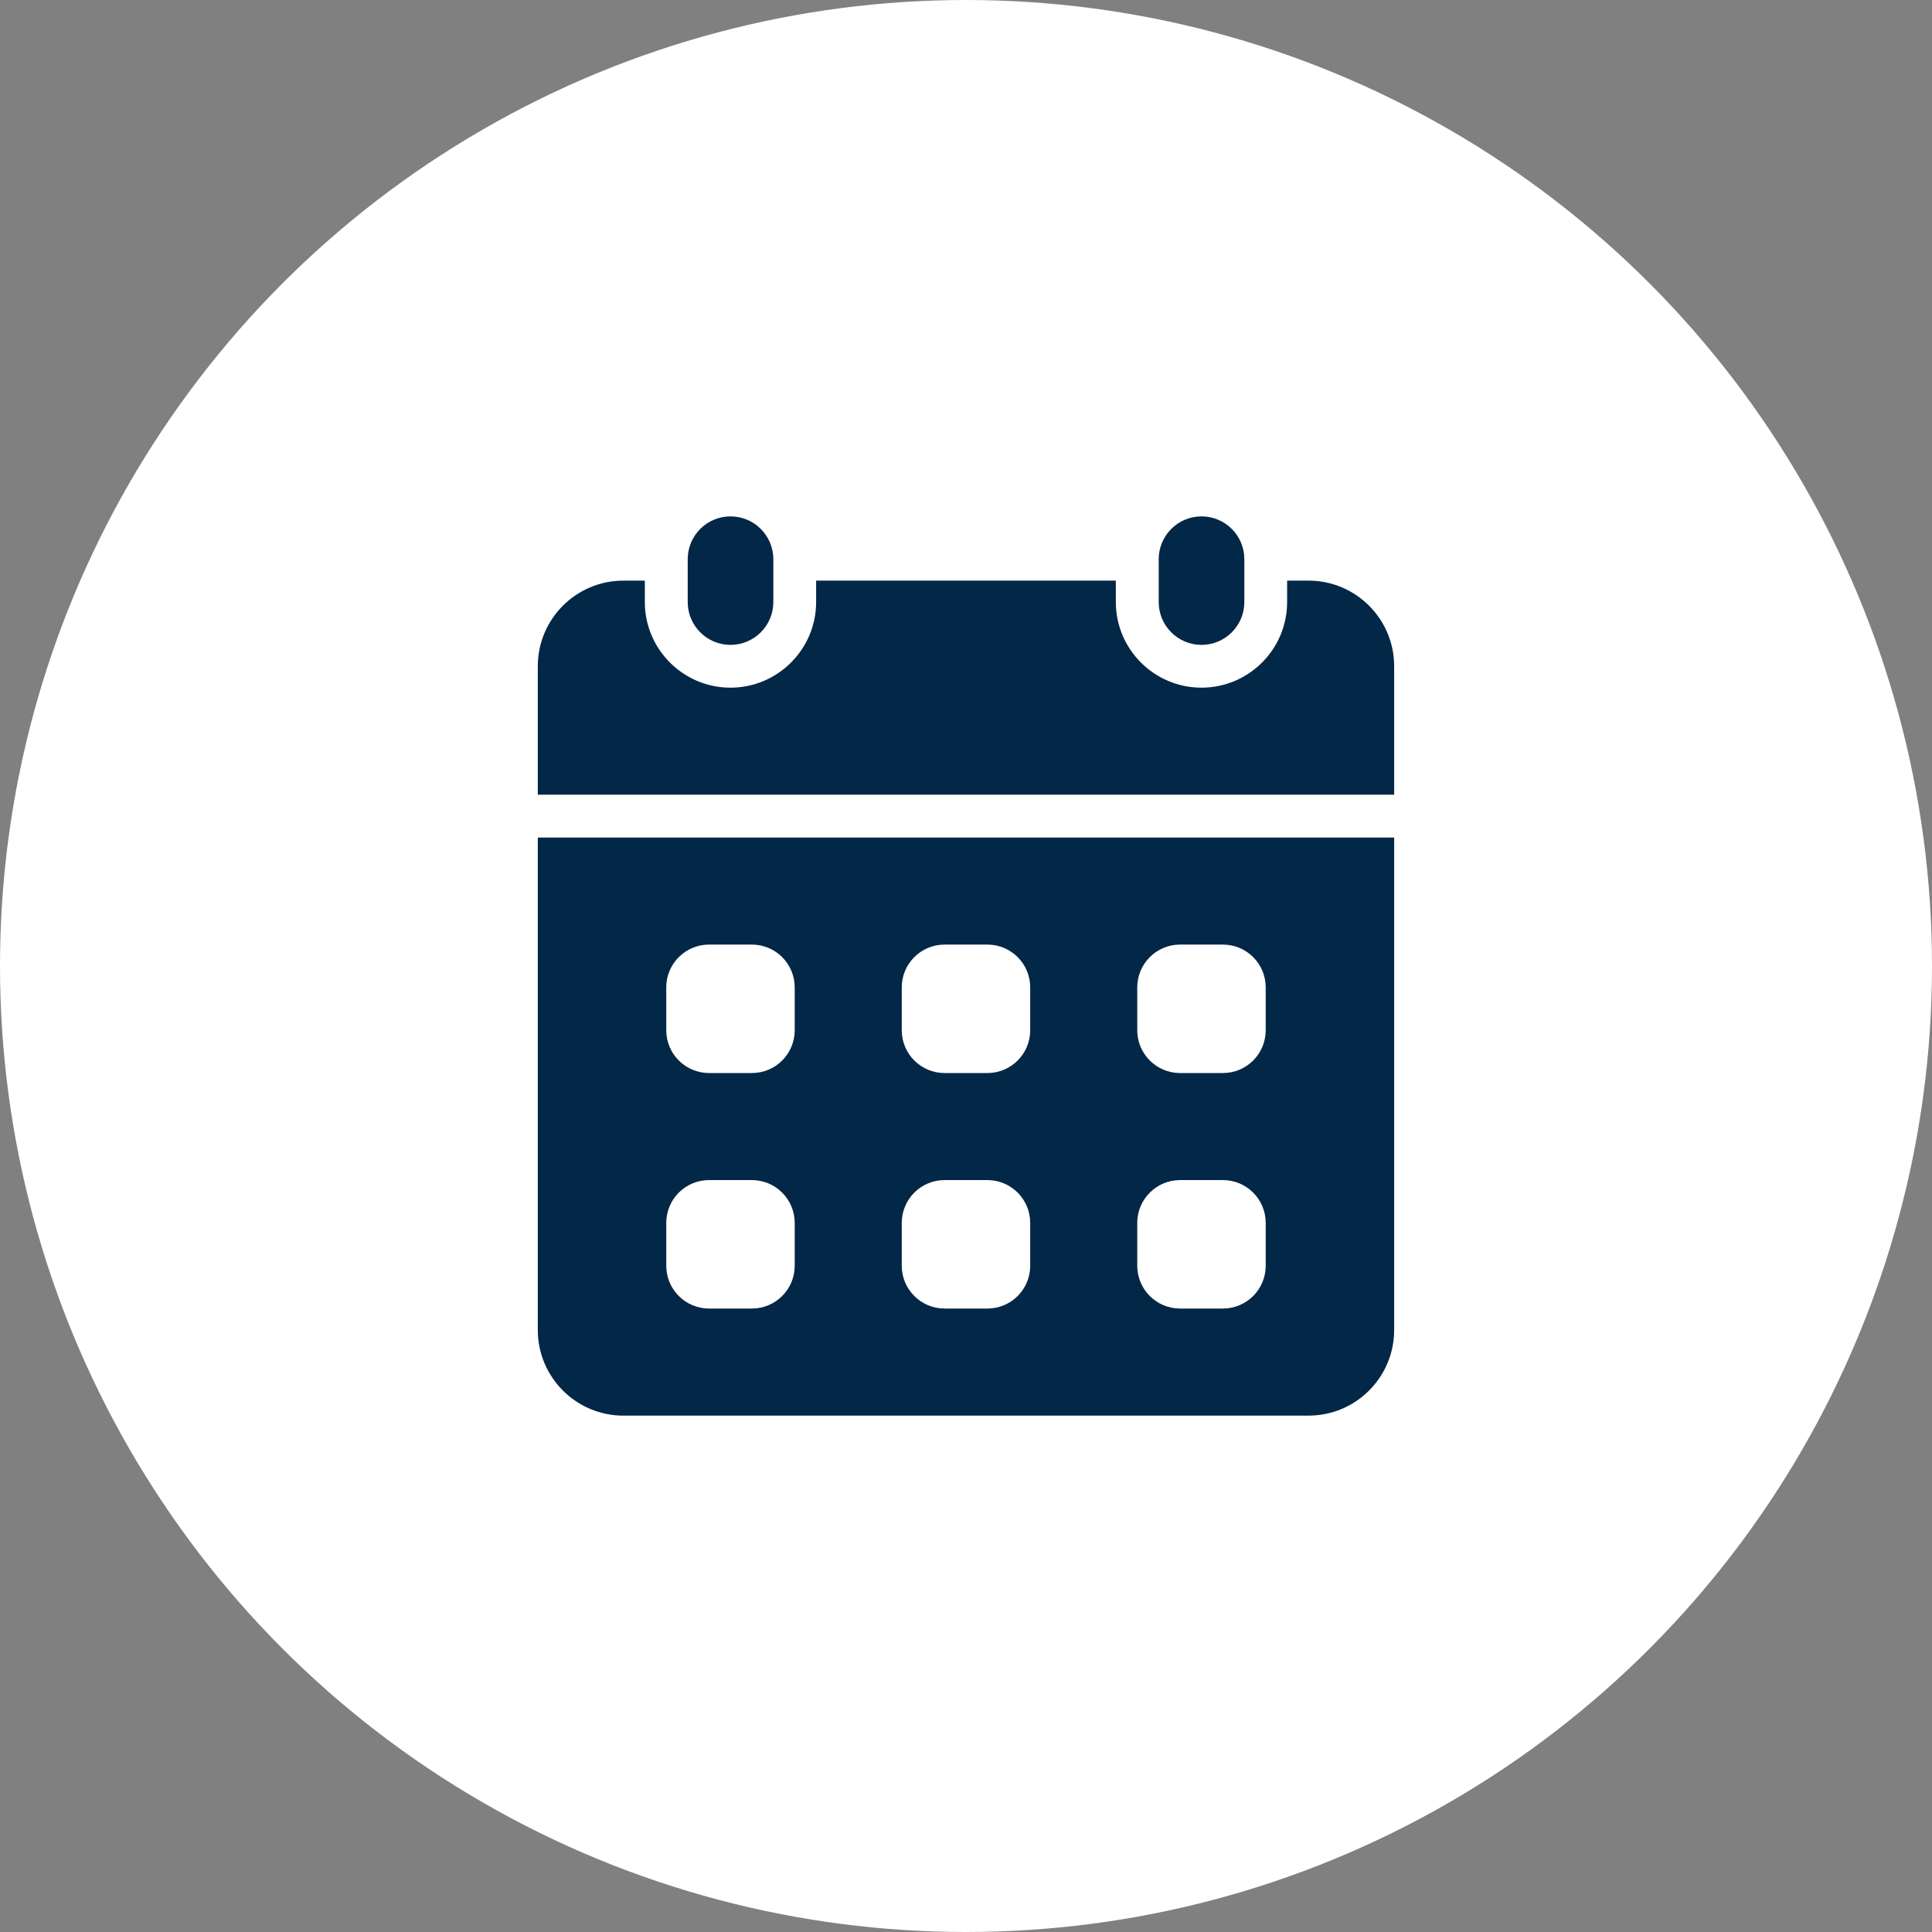 <svg width="47" height="47" viewBox="0 0 47 47" fill="none" xmlns="http://www.w3.org/2000/svg">
<rect x="0" y="0" width="47" height="47" fill="#808080" stroke="none"/>
<circle cx="23.5" cy="23.5" r="23.5" fill="white"/>
<path d="M18.813 13.604C18.813 13.029 18.346 12.562 17.771 12.562C17.196 12.562 16.73 13.029 16.73 13.604V14.646C16.73 15.221 17.196 15.688 17.771 15.688C18.346 15.688 18.813 15.221 18.813 14.646V13.604Z" fill="#032747"/>
<path d="M30.271 13.604C30.271 13.029 29.805 12.562 29.229 12.562C28.654 12.562 28.188 13.029 28.188 13.604V14.646C28.188 15.221 28.654 15.688 29.229 15.688C29.805 15.688 30.271 15.221 30.271 14.646V13.604Z" fill="#032747"/>
<path d="M13.083 20.375V32.354C13.083 33.505 14.016 34.438 15.166 34.438H31.833C32.983 34.438 33.916 33.505 33.916 32.354V20.375H13.083ZM19.333 30.792C19.333 31.367 18.867 31.833 18.291 31.833H17.25C16.674 31.833 16.208 31.367 16.208 30.792V29.75C16.208 29.174 16.674 28.708 17.25 28.708H18.291C18.867 28.708 19.333 29.174 19.333 29.75V30.792ZM19.333 25.062C19.333 25.638 18.867 26.104 18.291 26.104H17.25C16.674 26.104 16.208 25.638 16.208 25.062V24.021C16.208 23.445 16.674 22.979 17.25 22.979H18.291C18.867 22.979 19.333 23.445 19.333 24.021V25.062ZM25.062 30.792C25.062 31.367 24.596 31.833 24.02 31.833H22.979C22.403 31.833 21.937 31.367 21.937 30.792V29.75C21.937 29.174 22.403 28.708 22.979 28.708H24.02C24.596 28.708 25.062 29.174 25.062 29.75V30.792ZM25.062 25.062C25.062 25.638 24.596 26.104 24.02 26.104H22.979C22.403 26.104 21.937 25.638 21.937 25.062V24.021C21.937 23.445 22.403 22.979 22.979 22.979H24.02C24.596 22.979 25.062 23.445 25.062 24.021V25.062ZM30.791 30.792C30.791 31.367 30.325 31.833 29.75 31.833H28.708C28.133 31.833 27.666 31.367 27.666 30.792V29.75C27.666 29.174 28.133 28.708 28.708 28.708H29.75C30.325 28.708 30.791 29.174 30.791 29.75V30.792ZM30.791 25.062C30.791 25.638 30.325 26.104 29.75 26.104H28.708C28.133 26.104 27.666 25.638 27.666 25.062V24.021C27.666 23.445 28.133 22.979 28.708 22.979H29.75C30.325 22.979 30.791 23.445 30.791 24.021V25.062Z" fill="#032747"/>
<path d="M33.916 19.333V16.208C33.916 15.058 32.983 14.125 31.833 14.125H31.312V14.646C31.312 15.795 30.378 16.729 29.229 16.729C28.08 16.729 27.145 15.795 27.145 14.646V14.125H19.854V14.646C19.854 15.795 18.919 16.729 17.77 16.729C16.622 16.729 15.687 15.795 15.687 14.646V14.125H15.166C14.016 14.125 13.083 15.058 13.083 16.208V19.333H33.916Z" fill="#032747"/>
</svg>
